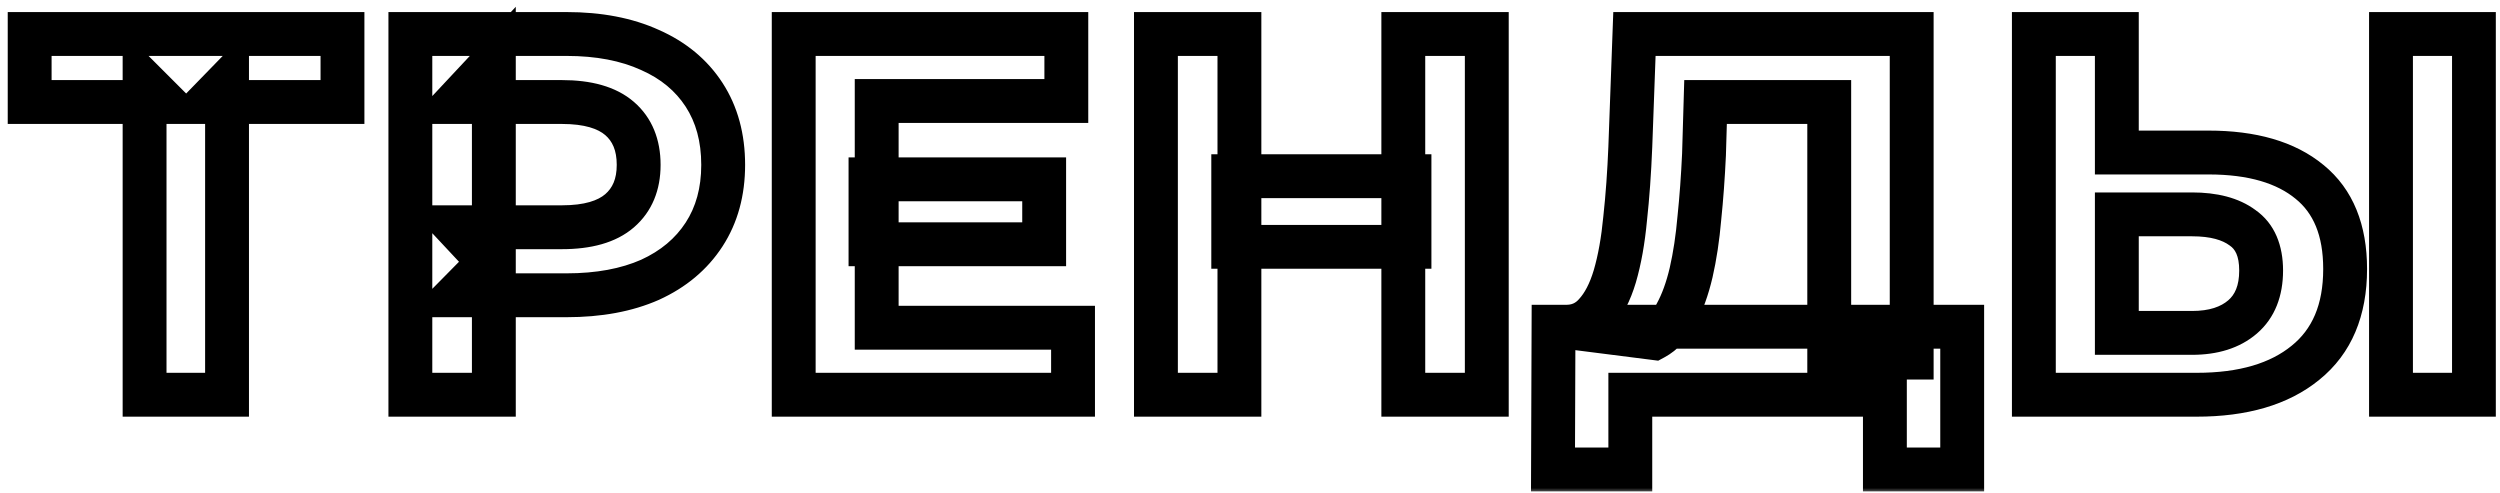 <?xml version="1.0" encoding="UTF-8"?> <svg xmlns="http://www.w3.org/2000/svg" width="228" height="45" viewBox="0 0 228 45" fill="none"><mask id="path-1-outside-1_199_1174" maskUnits="userSpaceOnUse" x="0" y="0" width="228" height="45" fill="black"><rect fill="white" width="228" height="45"></rect><path d="M13.186 36V7.565L14.925 9.304H2.705V3.1H31.234V9.304H19.014L20.706 7.565V36H13.186ZM37.425 36V3.1H51.666C54.611 3.1 57.149 3.586 59.28 4.557C61.41 5.497 63.055 6.86 64.215 8.646C65.374 10.432 65.954 12.563 65.954 15.038C65.954 17.482 65.374 19.597 64.215 21.383C63.055 23.169 61.41 24.548 59.28 25.519C57.149 26.459 54.611 26.929 51.666 26.929H41.655L45.039 23.498V36H37.425ZM45.039 24.344L41.655 20.725H51.243C53.593 20.725 55.347 20.224 56.507 19.221C57.666 18.218 58.246 16.824 58.246 15.038C58.246 13.221 57.666 11.811 56.507 10.808C55.347 9.805 53.593 9.304 51.243 9.304H41.655L45.039 5.685V24.344ZM79.389 16.354H95.228V22.276H79.389V16.354ZM79.954 29.89H97.861V36H72.386V3.1H97.249V9.21H79.954V29.89ZM127.981 3.1H135.595V36H127.981V3.1ZM113.035 36H105.421V3.1H113.035V36ZM128.545 22.511H112.471V16.072H128.545V22.511ZM166.826 32.616V9.304H155.546L155.405 14.098C155.311 16.135 155.17 18.062 154.982 19.879C154.825 21.696 154.575 23.357 154.23 24.861C153.885 26.334 153.431 27.587 152.867 28.621C152.334 29.655 151.661 30.391 150.846 30.83L142.715 29.796C143.843 29.827 144.767 29.436 145.488 28.621C146.24 27.806 146.835 26.663 147.274 25.19C147.713 23.686 148.026 21.931 148.214 19.926C148.433 17.921 148.59 15.743 148.684 13.393L149.06 3.1H174.346V32.616H166.826ZM141.634 42.815L141.681 29.796H178.952V42.815H171.902V36H148.684V42.815H141.634ZM201.421 13.91C205.4 13.91 208.471 14.803 210.633 16.589C212.795 18.344 213.876 20.991 213.876 24.532C213.876 28.292 212.669 31.143 210.257 33.086C207.875 35.029 204.57 36 200.34 36H185.488V3.1H193.055V13.91H201.421ZM199.917 30.36C201.859 30.36 203.395 29.874 204.523 28.903C205.651 27.932 206.215 26.522 206.215 24.673C206.215 22.856 205.651 21.555 204.523 20.772C203.426 19.957 201.891 19.55 199.917 19.55H193.055V30.36H199.917ZM218.059 36V3.1H225.626V36H218.059Z"></path></mask><path d="M13.186 36H11.186V38H13.186V36ZM13.186 7.565L14.6 6.151L11.186 2.737V7.565H13.186ZM14.925 9.304V11.304H19.753L16.339 7.89L14.925 9.304ZM2.705 9.304H0.705V11.304H2.705V9.304ZM2.705 3.1V1.1H0.705V3.1H2.705ZM31.234 3.1H33.234V1.1H31.234V3.1ZM31.234 9.304V11.304H33.234V9.304H31.234ZM19.014 9.304L17.581 7.909L14.278 11.304H19.014V9.304ZM20.706 7.565H22.706V2.641L19.273 6.17L20.706 7.565ZM20.706 36V38H22.706V36H20.706ZM13.186 36H15.186V7.565H13.186H11.186V36H13.186ZM13.186 7.565L11.772 8.979L13.511 10.718L14.925 9.304L16.339 7.89L14.6 6.151L13.186 7.565ZM14.925 9.304V7.304H2.705V9.304V11.304H14.925V9.304ZM2.705 9.304H4.705V3.1H2.705H0.705V9.304H2.705ZM2.705 3.1V5.1H31.234V3.1V1.1H2.705V3.1ZM31.234 3.1H29.234V9.304H31.234H33.234V3.1H31.234ZM31.234 9.304V7.304H19.014V9.304V11.304H31.234V9.304ZM19.014 9.304L20.448 10.699L22.14 8.96L20.706 7.565L19.273 6.17L17.581 7.909L19.014 9.304ZM20.706 7.565H18.706V36H20.706H22.706V7.565H20.706ZM20.706 36V34H13.186V36V38H20.706V36ZM37.425 36H35.425V38H37.425V36ZM37.425 3.1V1.1H35.425V3.1H37.425ZM59.28 4.557L58.45 6.377L58.461 6.382L58.472 6.387L59.28 4.557ZM64.215 8.646L62.537 9.735L62.537 9.735L64.215 8.646ZM64.215 21.383L62.537 20.294L64.215 21.383ZM59.28 25.519L60.087 27.349L60.098 27.344L60.109 27.339L59.28 25.519ZM41.655 26.929L40.231 25.525L36.873 28.929H41.655V26.929ZM45.039 23.498H47.039V18.622L43.615 22.094L45.039 23.498ZM45.039 36V38H47.039V36H45.039ZM45.039 24.344L43.578 25.71L47.039 29.411V24.344H45.039ZM41.655 20.725V18.725H37.047L40.194 22.091L41.655 20.725ZM41.655 9.304L40.194 7.938L37.047 11.304H41.655V9.304ZM45.039 5.685H47.039V0.618L43.578 4.319L45.039 5.685ZM37.425 36H39.425V3.1H37.425H35.425V36H37.425ZM37.425 3.1V5.1H51.666V3.1V1.1H37.425V3.1ZM51.666 3.1V5.1C54.396 5.1 56.638 5.551 58.45 6.377L59.28 4.557L60.109 2.737C57.66 1.621 54.826 1.1 51.666 1.1V3.1ZM59.28 4.557L58.472 6.387C60.282 7.185 61.609 8.306 62.537 9.735L64.215 8.646L65.892 7.557C64.501 5.414 62.539 3.809 60.087 2.727L59.28 4.557ZM64.215 8.646L62.537 9.735C63.454 11.147 63.954 12.885 63.954 15.038H65.954H67.954C67.954 12.24 67.294 9.717 65.892 7.557L64.215 8.646ZM65.954 15.038H63.954C63.954 17.154 63.456 18.878 62.537 20.294L64.215 21.383L65.892 22.472C67.292 20.316 67.954 17.81 67.954 15.038H65.954ZM64.215 21.383L62.537 20.294C61.606 21.729 60.27 22.869 58.45 23.699L59.28 25.519L60.109 27.339C62.551 26.226 64.505 24.609 65.892 22.472L64.215 21.383ZM59.28 25.519L58.472 23.689C56.654 24.491 54.404 24.929 51.666 24.929V26.929V28.929C54.818 28.929 57.644 28.427 60.087 27.349L59.28 25.519ZM51.666 26.929V24.929H41.655V26.929V28.929H51.666V26.929ZM41.655 26.929L43.079 28.333L46.463 24.902L45.039 23.498L43.615 22.094L40.231 25.525L41.655 26.929ZM45.039 23.498H43.039V36H45.039H47.039V23.498H45.039ZM45.039 36V34H37.425V36V38H45.039V36ZM45.039 24.344L46.5 22.978L43.116 19.359L41.655 20.725L40.194 22.091L43.578 25.71L45.039 24.344ZM41.655 20.725V22.725H51.243V20.725V18.725H41.655V20.725ZM51.243 20.725V22.725C53.828 22.725 56.142 22.181 57.815 20.734L56.507 19.221L55.199 17.708C54.553 18.266 53.358 18.725 51.243 18.725V20.725ZM56.507 19.221L57.815 20.734C59.488 19.287 60.246 17.299 60.246 15.038H58.246H56.246C56.246 16.349 55.844 17.15 55.199 17.708L56.507 19.221ZM58.246 15.038H60.246C60.246 12.758 59.496 10.749 57.815 9.295L56.507 10.808L55.199 12.321C55.836 12.872 56.246 13.683 56.246 15.038H58.246ZM56.507 10.808L57.815 9.295C56.142 7.848 53.828 7.304 51.243 7.304V9.304V11.304C53.358 11.304 54.553 11.763 55.199 12.321L56.507 10.808ZM51.243 9.304V7.304H41.655V9.304V11.304H51.243V9.304ZM41.655 9.304L43.116 10.67L46.5 7.051L45.039 5.685L43.578 4.319L40.194 7.938L41.655 9.304ZM45.039 5.685H43.039V24.344H45.039H47.039V5.685H45.039ZM79.389 16.354V14.354H77.389V16.354H79.389ZM95.228 16.354H97.228V14.354H95.228V16.354ZM95.228 22.276V24.276H97.228V22.276H95.228ZM79.389 22.276H77.389V24.276H79.389V22.276ZM79.954 29.89H77.954V31.89H79.954V29.89ZM97.861 29.89H99.861V27.89H97.861V29.89ZM97.861 36V38H99.861V36H97.861ZM72.386 36H70.386V38H72.386V36ZM72.386 3.1V1.1H70.386V3.1H72.386ZM97.249 3.1H99.249V1.1H97.249V3.1ZM97.249 9.21V11.21H99.249V9.21H97.249ZM79.954 9.21V7.21H77.954V9.21H79.954ZM79.389 16.354V18.354H95.228V16.354V14.354H79.389V16.354ZM95.228 16.354H93.228V22.276H95.228H97.228V16.354H95.228ZM95.228 22.276V20.276H79.389V22.276V24.276H95.228V22.276ZM79.389 22.276H81.389V16.354H79.389H77.389V22.276H79.389ZM79.954 29.89V31.89H97.861V29.89V27.89H79.954V29.89ZM97.861 29.89H95.861V36H97.861H99.861V29.89H97.861ZM97.861 36V34H72.386V36V38H97.861V36ZM72.386 36H74.386V3.1H72.386H70.386V36H72.386ZM72.386 3.1V5.1H97.249V3.1V1.1H72.386V3.1ZM97.249 3.1H95.249V9.21H97.249H99.249V3.1H97.249ZM97.249 9.21V7.21H79.954V9.21V11.21H97.249V9.21ZM79.954 9.21H77.954V29.89H79.954H81.954V9.21H79.954ZM127.981 3.1V1.1H125.981V3.1H127.981ZM135.595 3.1H137.595V1.1H135.595V3.1ZM135.595 36V38H137.595V36H135.595ZM127.981 36H125.981V38H127.981V36ZM113.035 36V38H115.035V36H113.035ZM105.421 36H103.421V38H105.421V36ZM105.421 3.1V1.1H103.421V3.1H105.421ZM113.035 3.1H115.035V1.1H113.035V3.1ZM128.545 22.511V24.511H130.545V22.511H128.545ZM112.471 22.511H110.471V24.511H112.471V22.511ZM112.471 16.072V14.072H110.471V16.072H112.471ZM128.545 16.072H130.545V14.072H128.545V16.072ZM127.981 3.1V5.1H135.595V3.1V1.1H127.981V3.1ZM135.595 3.1H133.595V36H135.595H137.595V3.1H135.595ZM135.595 36V34H127.981V36V38H135.595V36ZM127.981 36H129.981V3.1H127.981H125.981V36H127.981ZM113.035 36V34H105.421V36V38H113.035V36ZM105.421 36H107.421V3.1H105.421H103.421V36H105.421ZM105.421 3.1V5.1H113.035V3.1V1.1H105.421V3.1ZM113.035 3.1H111.035V36H113.035H115.035V3.1H113.035ZM128.545 22.511V20.511H112.471V22.511V24.511H128.545V22.511ZM112.471 22.511H114.471V16.072H112.471H110.471V22.511H112.471ZM112.471 16.072V18.072H128.545V16.072V14.072H112.471V16.072ZM128.545 16.072H126.545V22.511H128.545H130.545V16.072H128.545ZM166.826 32.616H164.826V34.616H166.826V32.616ZM166.826 9.304H168.826V7.304H166.826V9.304ZM155.546 9.304V7.304H153.604L153.547 9.245L155.546 9.304ZM155.405 14.098L157.403 14.19L157.404 14.174L157.404 14.157L155.405 14.098ZM154.982 19.879L152.993 19.673L152.991 19.69L152.989 19.707L154.982 19.879ZM154.23 24.861L156.177 25.317L156.18 25.308L154.23 24.861ZM152.867 28.621L151.111 27.663L151.1 27.684L151.089 27.705L152.867 28.621ZM150.846 30.83L150.594 32.814L151.23 32.895L151.794 32.591L150.846 30.83ZM142.715 29.796L142.771 27.797L142.463 31.78L142.715 29.796ZM145.488 28.621L144.018 27.264L144.004 27.28L143.99 27.296L145.488 28.621ZM147.274 25.19L149.191 25.761L149.194 25.75L147.274 25.19ZM148.214 19.926L146.226 19.709L146.224 19.724L146.223 19.739L148.214 19.926ZM148.684 13.393L150.682 13.473L150.683 13.466L148.684 13.393ZM149.06 3.1V1.1H147.132L147.061 3.027L149.06 3.1ZM174.346 3.1H176.346V1.1H174.346V3.1ZM174.346 32.616V34.616H176.346V32.616H174.346ZM141.634 42.815L139.634 42.808L139.627 44.815H141.634V42.815ZM141.681 29.796V27.796H139.688L139.681 29.789L141.681 29.796ZM178.952 29.796H180.952V27.796H178.952V29.796ZM178.952 42.815V44.815H180.952V42.815H178.952ZM171.902 42.815H169.902V44.815H171.902V42.815ZM171.902 36H173.902V34H171.902V36ZM148.684 36V34H146.684V36H148.684ZM148.684 42.815V44.815H150.684V42.815H148.684ZM166.826 32.616H168.826V9.304H166.826H164.826V32.616H166.826ZM166.826 9.304V7.304H155.546V9.304V11.304H166.826V9.304ZM155.546 9.304L153.547 9.245L153.406 14.039L155.405 14.098L157.404 14.157L157.545 9.363L155.546 9.304ZM155.405 14.098L153.407 14.006C153.315 16.009 153.176 17.898 152.993 19.673L154.982 19.879L156.971 20.085C157.164 18.226 157.307 16.261 157.403 14.19L155.405 14.098ZM154.982 19.879L152.989 19.707C152.839 21.448 152.601 23.015 152.281 24.414L154.23 24.861L156.18 25.308C156.548 23.699 156.811 21.945 156.975 20.051L154.982 19.879ZM154.23 24.861L152.283 24.405C151.968 25.75 151.569 26.825 151.111 27.663L152.867 28.621L154.623 29.579C155.293 28.349 155.803 26.918 156.177 25.317L154.23 24.861ZM152.867 28.621L151.089 27.705C150.694 28.473 150.275 28.866 149.898 29.069L150.846 30.83L151.794 32.591C153.046 31.917 153.975 30.837 154.645 29.537L152.867 28.621ZM150.846 30.83L151.098 28.846L142.967 27.812L142.715 29.796L142.463 31.78L150.594 32.814L150.846 30.83ZM142.715 29.796L142.66 31.795C144.354 31.842 145.856 31.223 146.986 29.946L145.488 28.621L143.99 27.296C143.678 27.648 143.332 27.812 142.771 27.797L142.715 29.796ZM145.488 28.621L146.958 29.978C147.981 28.869 148.697 27.42 149.191 25.761L147.274 25.19L145.357 24.619C144.974 25.905 144.499 26.743 144.018 27.264L145.488 28.621ZM147.274 25.19L149.194 25.75C149.677 24.095 150.009 22.211 150.205 20.113L148.214 19.926L146.223 19.739C146.043 21.652 145.749 23.277 145.354 24.63L147.274 25.19ZM148.214 19.926L150.202 20.143C150.427 18.086 150.587 15.862 150.682 13.473L148.684 13.393L146.686 13.313C146.593 15.624 146.44 17.756 146.226 19.709L148.214 19.926ZM148.684 13.393L150.683 13.466L151.059 3.173L149.06 3.1L147.061 3.027L146.685 13.32L148.684 13.393ZM149.06 3.1V5.1H174.346V3.1V1.1H149.06V3.1ZM174.346 3.1H172.346V32.616H174.346H176.346V3.1H174.346ZM174.346 32.616V30.616H166.826V32.616V34.616H174.346V32.616ZM141.634 42.815L143.634 42.822L143.681 29.803L141.681 29.796L139.681 29.789L139.634 42.808L141.634 42.815ZM141.681 29.796V31.796H178.952V29.796V27.796H141.681V29.796ZM178.952 29.796H176.952V42.815H178.952H180.952V29.796H178.952ZM178.952 42.815V40.815H171.902V42.815V44.815H178.952V42.815ZM171.902 42.815H173.902V36H171.902H169.902V42.815H171.902ZM171.902 36V34H148.684V36V38H171.902V36ZM148.684 36H146.684V42.815H148.684H150.684V36H148.684ZM148.684 42.815V40.815H141.634V42.815V44.815H148.684V42.815ZM210.633 16.589L209.359 18.131L209.366 18.136L209.372 18.142L210.633 16.589ZM210.257 33.086L209.002 31.528L208.992 31.536L210.257 33.086ZM185.488 36H183.488V38H185.488V36ZM185.488 3.1V1.1H183.488V3.1H185.488ZM193.055 3.1H195.055V1.1H193.055V3.1ZM193.055 13.91H191.055V15.91H193.055V13.91ZM204.523 28.903L203.218 27.387L204.523 28.903ZM204.523 20.772L203.33 22.378L203.356 22.396L203.382 22.415L204.523 20.772ZM193.055 19.55V17.55H191.055V19.55H193.055ZM193.055 30.36H191.055V32.36H193.055V30.36ZM218.059 36H216.059V38H218.059V36ZM218.059 3.1V1.1H216.059V3.1H218.059ZM225.626 3.1H227.626V1.1H225.626V3.1ZM225.626 36V38H227.626V36H225.626ZM201.421 13.91V15.91C205.126 15.91 207.679 16.744 209.359 18.131L210.633 16.589L211.906 15.047C209.262 12.863 205.673 11.91 201.421 11.91V13.91ZM210.633 16.589L209.372 18.142C210.944 19.417 211.876 21.416 211.876 24.532H213.876H215.876C215.876 20.567 214.646 17.27 211.893 15.036L210.633 16.589ZM213.876 24.532H211.876C211.876 27.83 210.842 30.047 209.002 31.528L210.257 33.086L211.511 34.644C214.496 32.24 215.876 28.754 215.876 24.532H213.876ZM210.257 33.086L208.992 31.536C207.082 33.095 204.281 34 200.34 34V36V38C204.858 38 208.669 36.962 211.521 34.636L210.257 33.086ZM200.34 36V34H185.488V36V38H200.34V36ZM185.488 36H187.488V3.1H185.488H183.488V36H185.488ZM185.488 3.1V5.1H193.055V3.1V1.1H185.488V3.1ZM193.055 3.1H191.055V13.91H193.055H195.055V3.1H193.055ZM193.055 13.91V15.91H201.421V13.91V11.91H193.055V13.91ZM199.917 30.36V32.36C202.189 32.36 204.238 31.788 205.828 30.419L204.523 28.903L203.218 27.387C202.551 27.961 201.529 28.36 199.917 28.36V30.36ZM204.523 28.903L205.828 30.419C207.501 28.978 208.215 26.951 208.215 24.673H206.215H204.215C204.215 26.092 203.8 26.886 203.218 27.387L204.523 28.903ZM206.215 24.673H208.215C208.215 22.434 207.497 20.402 205.663 19.129L204.523 20.772L203.382 22.415C203.805 22.708 204.215 23.277 204.215 24.673H206.215ZM204.523 20.772L205.715 19.166C204.151 18.004 202.136 17.55 199.917 17.55V19.55V21.55C201.645 21.55 202.701 21.91 203.33 22.378L204.523 20.772ZM199.917 19.55V17.55H193.055V19.55V21.55H199.917V19.55ZM193.055 19.55H191.055V30.36H193.055H195.055V19.55H193.055ZM193.055 30.36V32.36H199.917V30.36V28.36H193.055V30.36ZM218.059 36H220.059V3.1H218.059H216.059V36H218.059ZM218.059 3.1V5.1H225.626V3.1V1.1H218.059V3.1ZM225.626 3.1H223.626V36H225.626H227.626V3.1H225.626ZM225.626 36V34H218.059V36V38H225.626V36Z" fill="black" mask="url(#path-1-outside-1_199_1174)"></path></svg> 